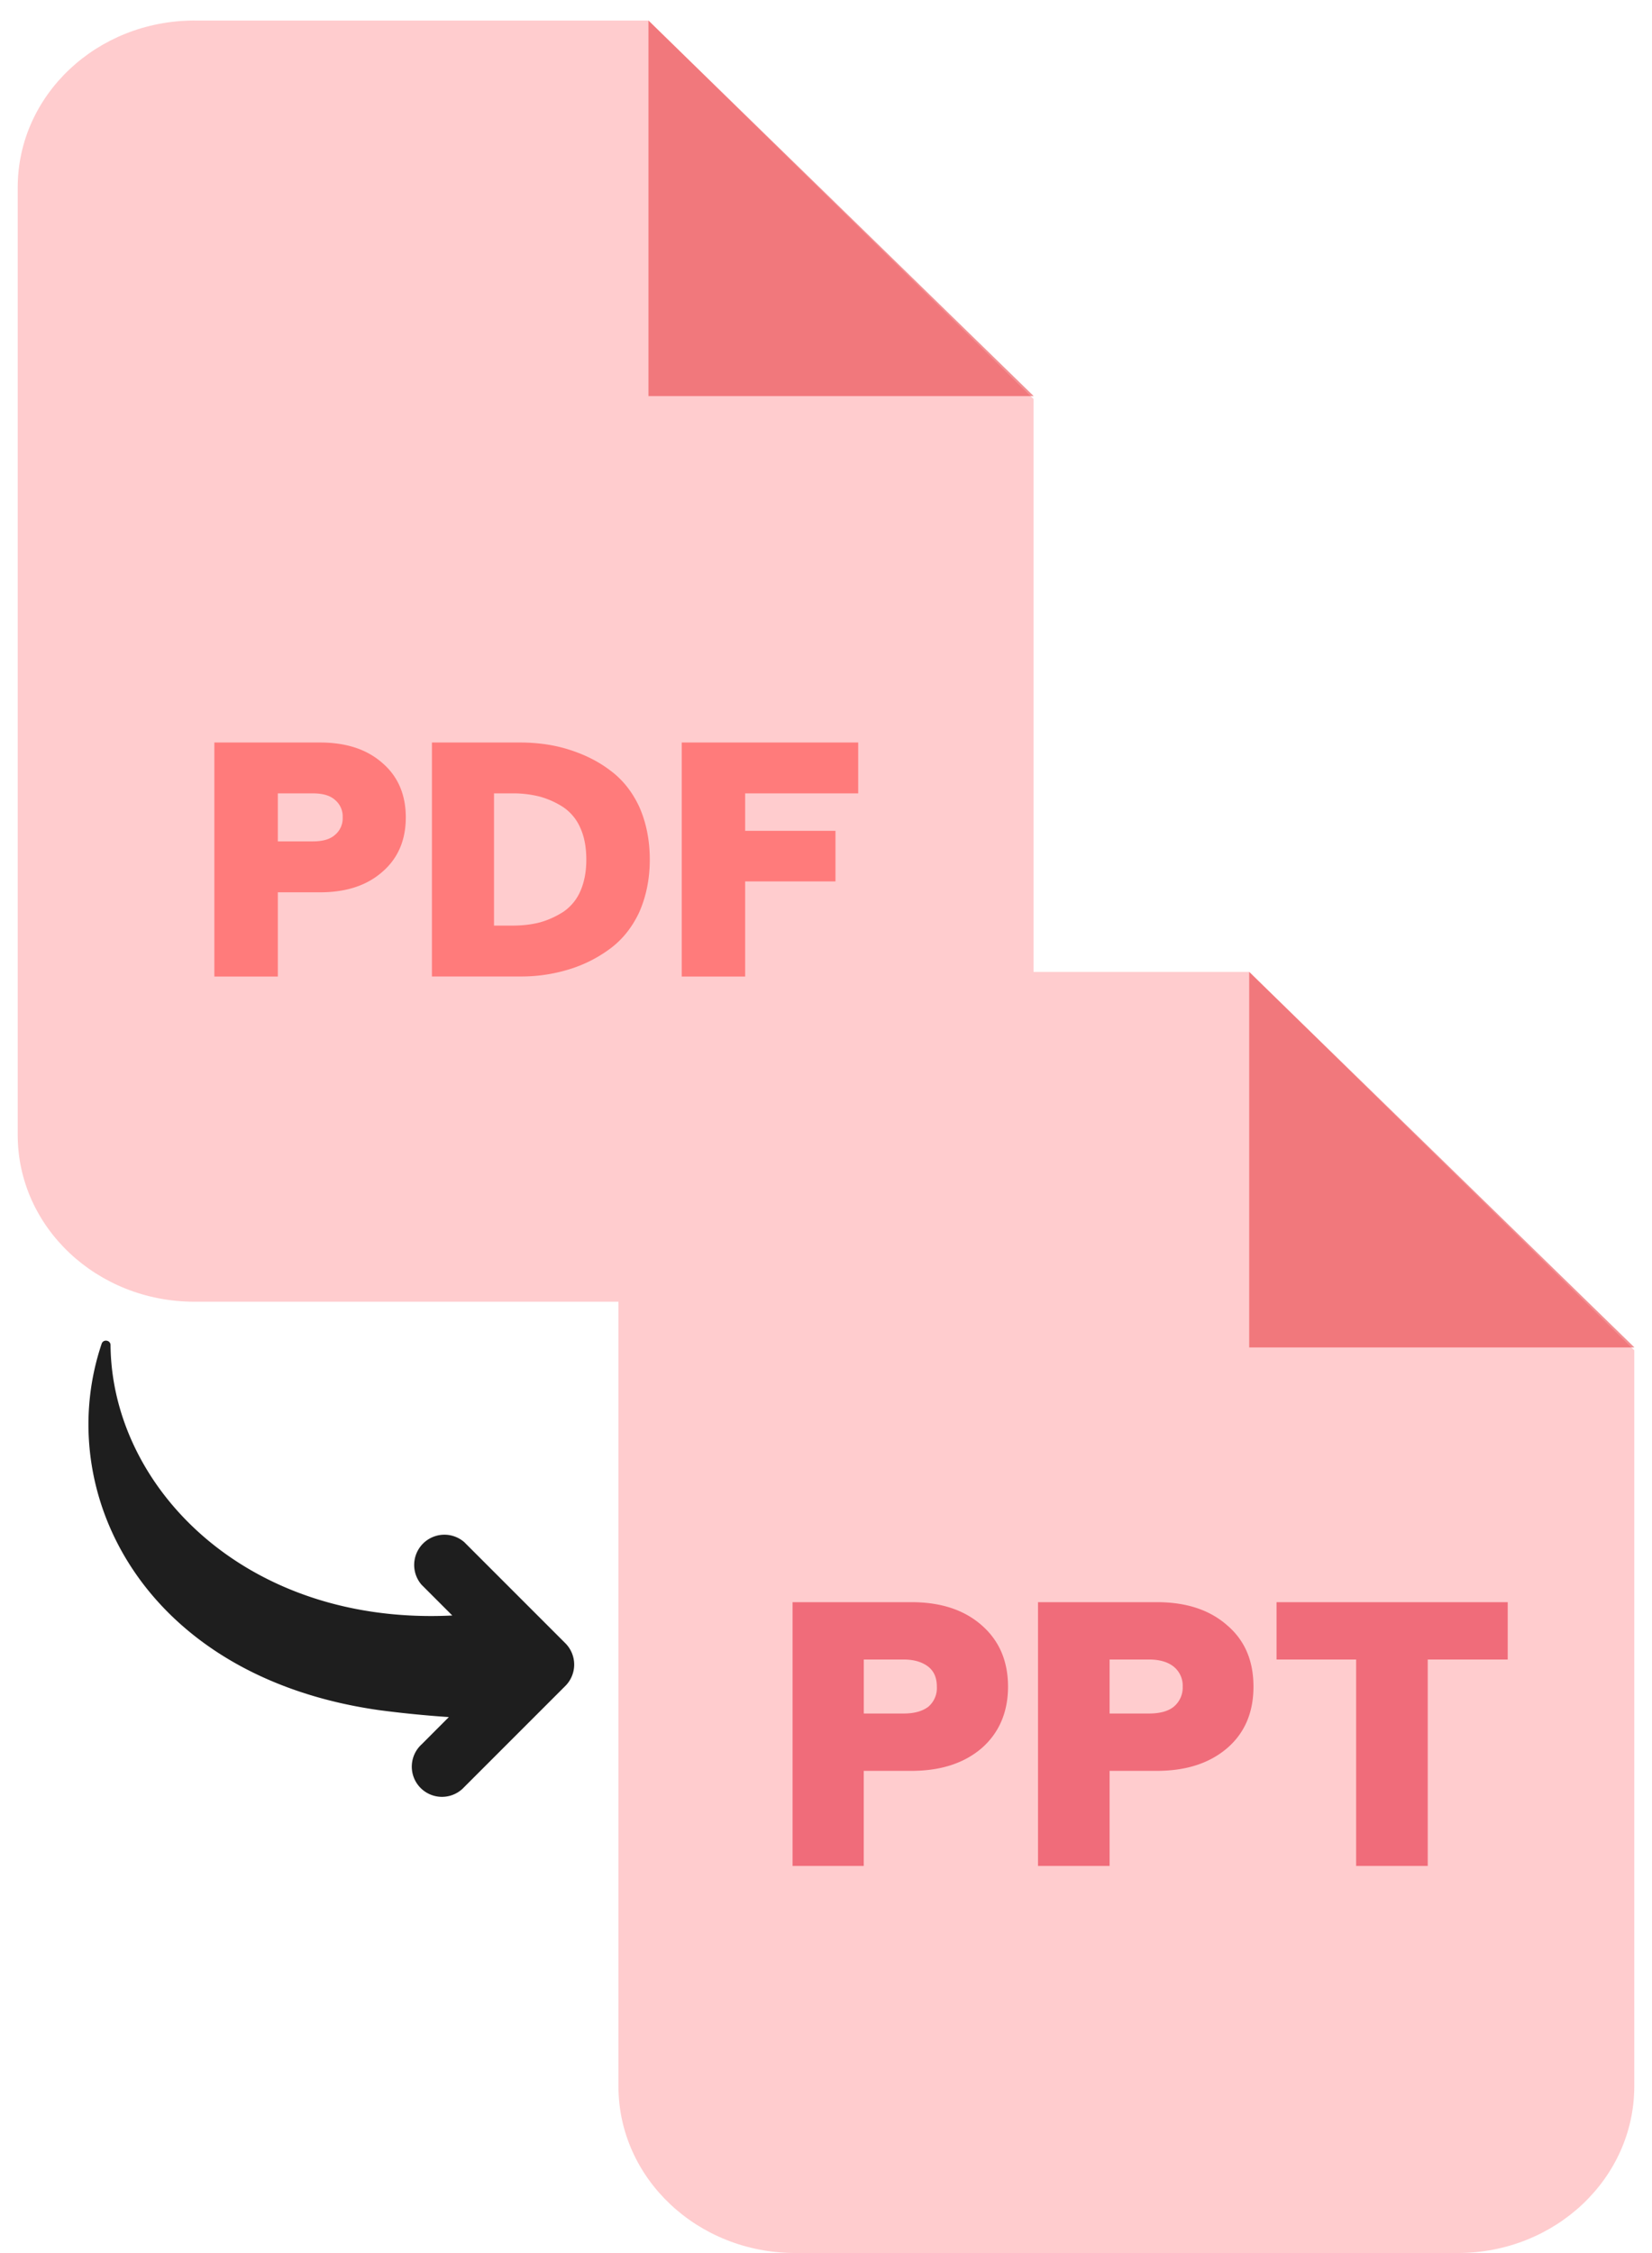 <svg width="33" height="45" fill="none" xmlns="http://www.w3.org/2000/svg"><path d="m11.293 32.82-2.02-2.02a.604.604 0 0 0-.852.852l.614.614c-4.122.203-6.802-2.564-6.827-5.4 0-.102-.145-.123-.177-.029-.995 2.948.815 6.651 5.546 7.32.458.06.922.106 1.389.138l-.545.546a.603.603 0 1 0 .852.852l2.02-2.02a.603.603 0 0 0 0-.853Z" fill="#1E1E1E"/><path fill-rule="evenodd" clip-rule="evenodd" d="M3.886.411h9.071l7.689 7.558v14.7c0 1.841-1.58 3.33-3.526 3.33H3.886C1.934 26 .354 24.51.354 22.67V3.743C.354 1.9 1.934.41 3.886.41Z" fill="#FFCCCE"/><path fill-rule="evenodd" clip-rule="evenodd" d="M12.954.411v7.5h7.695l-7.695-7.5Z" fill="#E5252A" fill-opacity=".5"/><path d="M4.282 19.504V14.83H6.39c.522 0 .936.134 1.248.409.312.268.468.633.468 1.087 0 .454-.156.818-.468 1.087-.312.275-.726.409-1.248.409h-.84v1.682H4.282Zm1.268-2.699h.698c.19 0 .339-.038.44-.127a.428.428 0 0 0 .157-.352.428.428 0 0 0-.156-.352c-.102-.09-.251-.128-.441-.128H5.55v.96Zm3.078 2.699V14.83h1.755c.346 0 .672.044.977.14.305.096.583.23.827.416.244.179.44.422.583.729.136.307.21.659.21 1.055 0 .39-.075.742-.21 1.048-.143.307-.34.55-.583.73a2.68 2.68 0 0 1-.827.415 3.24 3.24 0 0 1-.976.14H8.627Zm1.24-1.017h.366c.197 0 .38-.02.55-.064.162-.045.318-.115.467-.21a.959.959 0 0 0 .34-.41c.08-.18.121-.39.121-.633 0-.25-.04-.46-.122-.64a.959.959 0 0 0-.339-.409 1.69 1.69 0 0 0-.467-.21 2.15 2.15 0 0 0-.55-.065h-.366v2.641Zm3.75 1.017V14.83h3.525v1.016h-2.258v.748h1.804v1.01h-1.804v1.9h-1.268Z" fill="#FF7B7B"/><path fill-rule="evenodd" clip-rule="evenodd" d="M15.886 19.412h9.071l7.689 7.557v14.7c0 1.841-1.58 3.33-3.526 3.33H15.886c-1.952 0-3.532-1.489-3.532-3.33V22.743c0-1.842 1.58-3.331 3.532-3.331Z" fill="#FFCCCE"/><path fill-rule="evenodd" clip-rule="evenodd" d="M24.954 19.412v7.5h7.695l-7.695-7.5Z" fill="#E5252A" fill-opacity=".5"/><path d="M15.832 37.268V32h2.375c.584 0 1.053.152 1.406.464.346.304.523.71.523 1.224 0 .507-.177.92-.523 1.225-.353.304-.822.456-1.406.456h-.953v1.899h-1.422Zm1.422-3.044h.792c.215 0 .376-.043.5-.137a.49.49 0 0 0 .168-.399c0-.174-.053-.304-.169-.398-.123-.095-.284-.145-.5-.145h-.79v1.08Zm3.481 3.044V32h2.375c.584 0 1.053.152 1.406.464.354.304.523.71.523 1.224 0 .507-.17.92-.523 1.225-.353.304-.822.456-1.406.456h-.945v1.899h-1.43Zm1.43-3.044h.784c.215 0 .384-.043.499-.137a.495.495 0 0 0 .177-.399.485.485 0 0 0-.177-.398c-.115-.095-.284-.145-.5-.145h-.783v1.08Zm4.925 3.044v-4.123H25.5V32h4.618v1.145H28.52v4.123h-1.43Z" fill="#F06C7A"/></svg>
